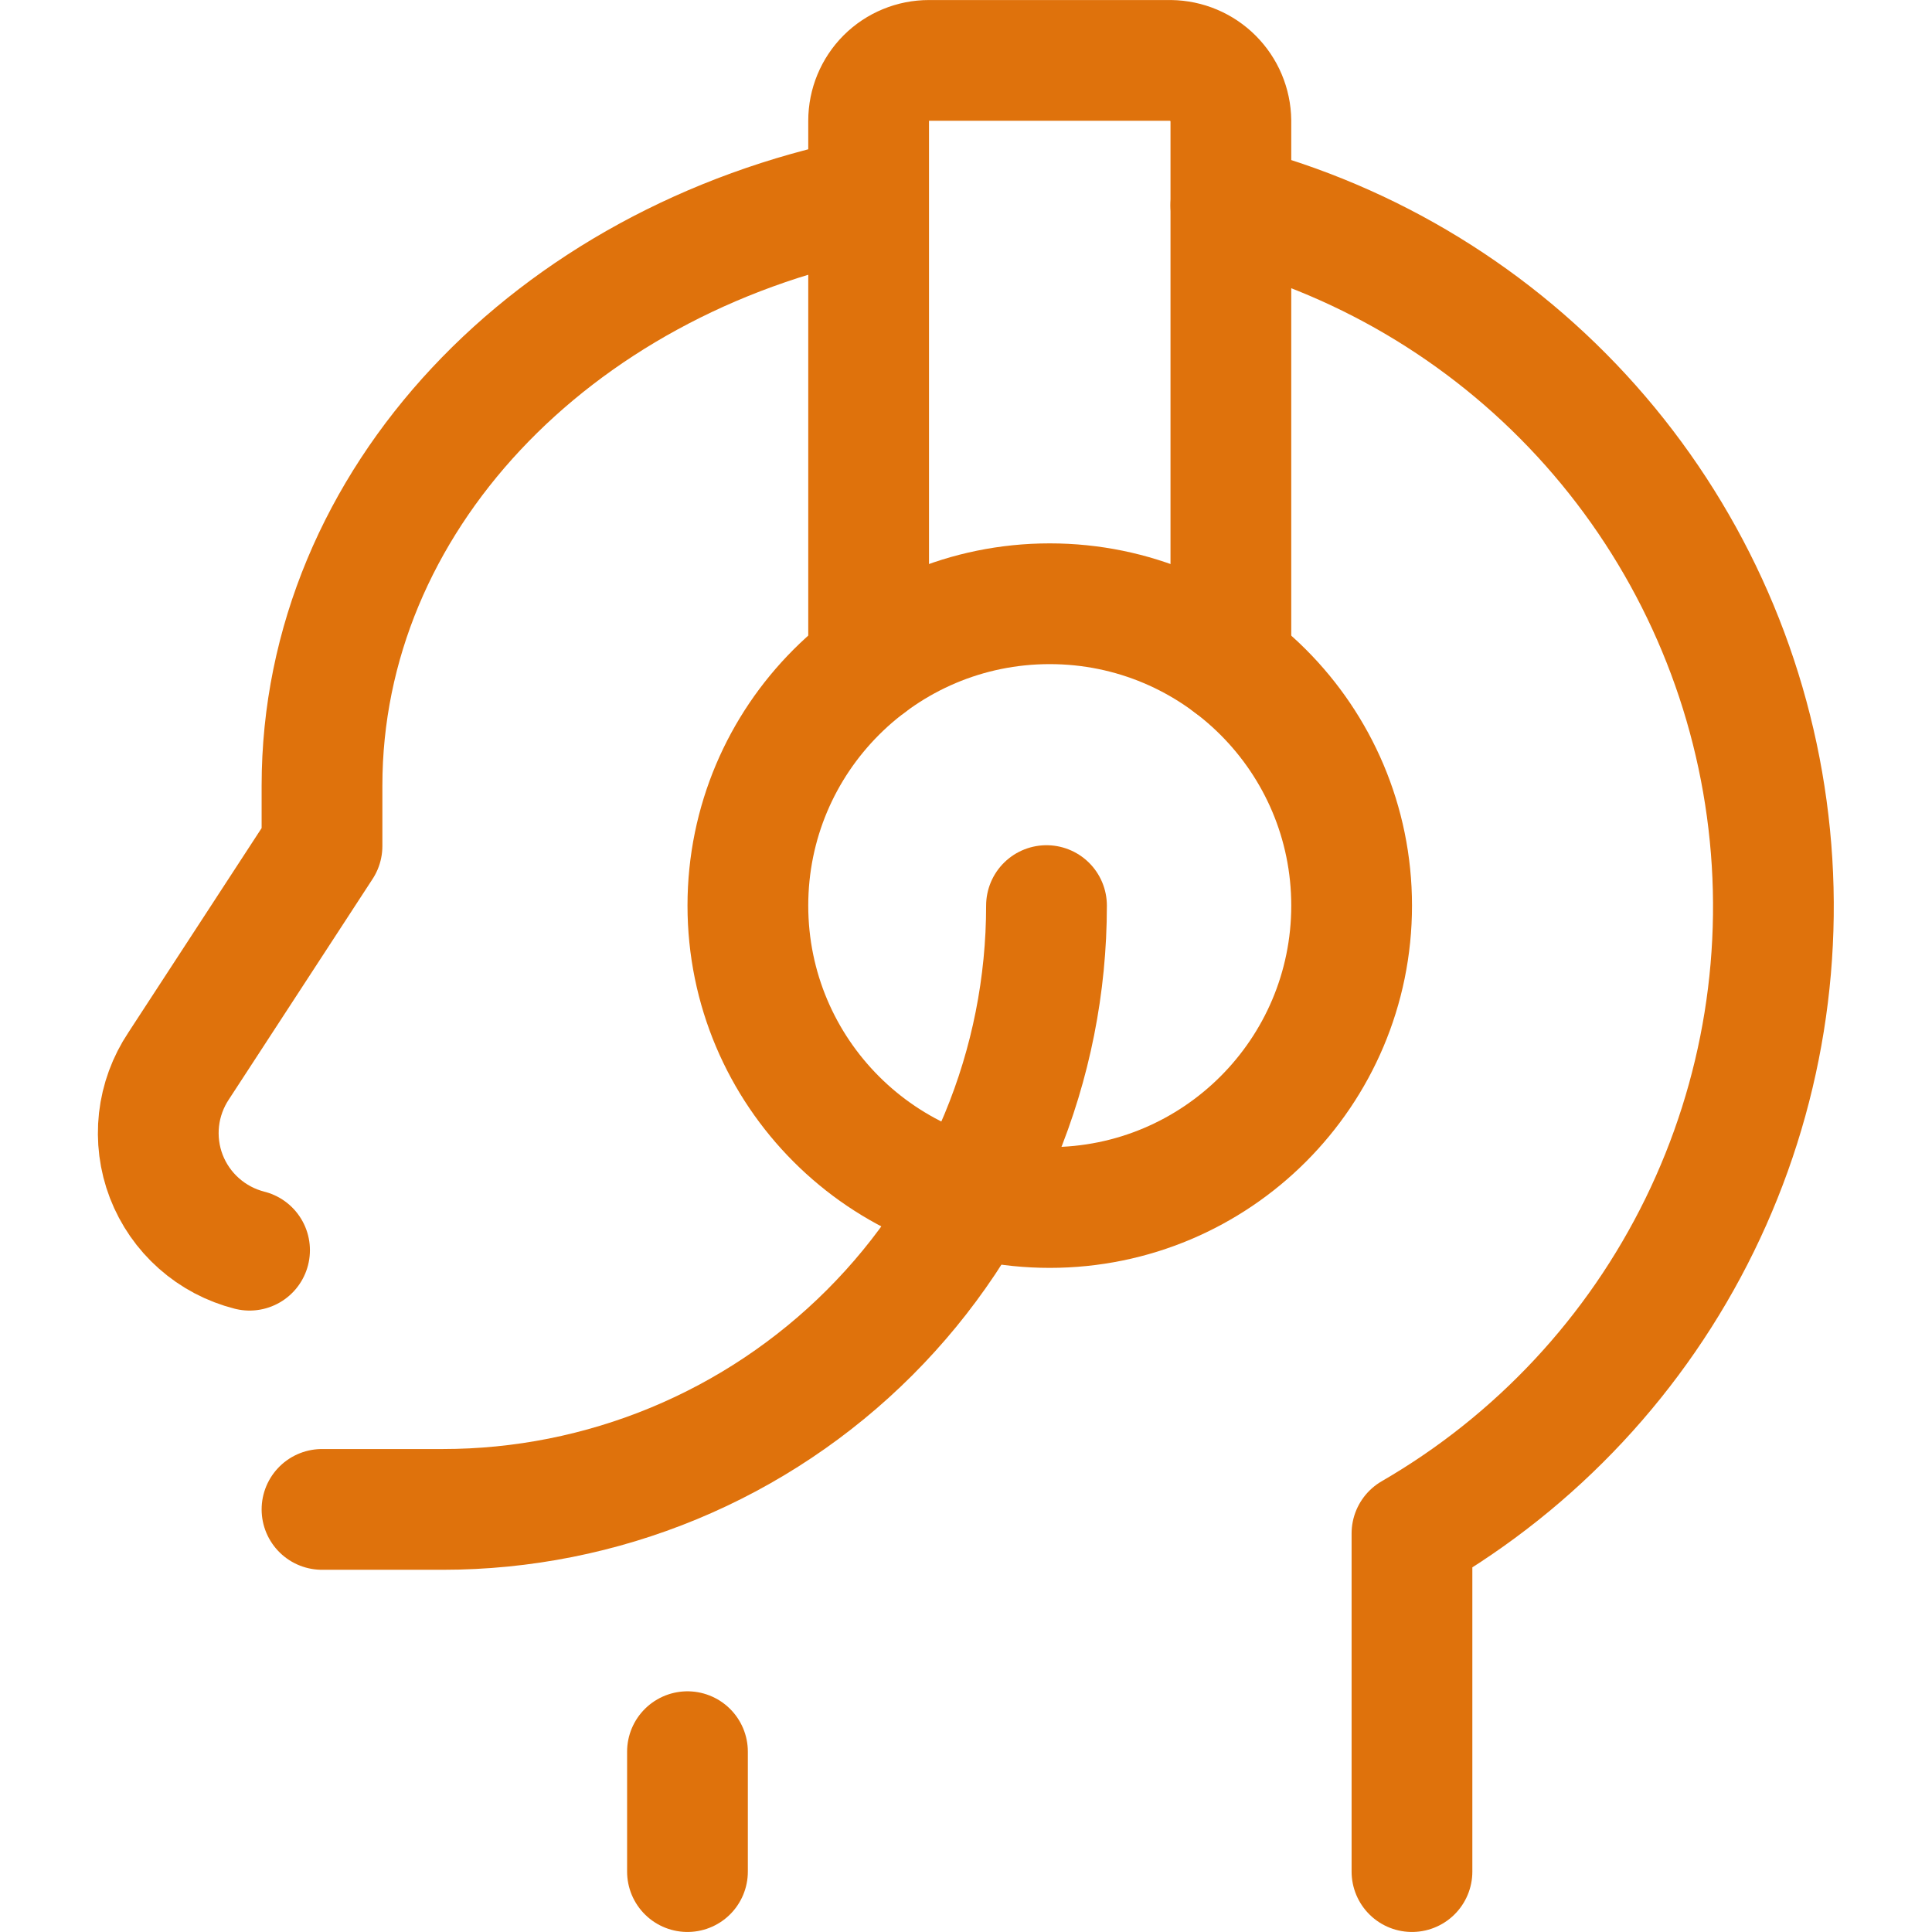 <svg width="30" height="30" viewBox="0 0 30 30" fill="none" xmlns="http://www.w3.org/2000/svg">
<path d="M19.113 3.188C21.273 3.748 23.217 4.938 24.699 6.606C26.181 8.275 27.133 10.346 27.434 12.557C27.736 14.768 27.373 17.019 26.392 19.023C25.411 21.027 23.856 22.694 21.925 23.812V29.062" stroke="#DF720C" stroke-width="1.875" stroke-linecap="round" stroke-linejoin="round"/>
<path d="M16.3 18.75C18.889 18.75 20.988 16.651 20.988 14.062C20.988 11.474 18.889 9.375 16.3 9.375C13.711 9.375 11.613 11.474 11.613 14.062C11.613 16.651 13.711 18.75 16.3 18.75Z" stroke="#DF720C" stroke-width="1.875" stroke-linecap="round" stroke-linejoin="round"/>
<path d="M13.488 10.312V1.875C13.488 1.626 13.587 1.388 13.762 1.212C13.938 1.036 14.177 0.938 14.425 0.938H18.175C18.423 0.941 18.66 1.041 18.835 1.216C19.01 1.391 19.11 1.627 19.113 1.875V10.312" stroke="#DF720C" stroke-width="1.875" stroke-linecap="round" stroke-linejoin="round"/>
<path d="M3.875 19.413C3.584 19.339 3.314 19.197 3.089 18.997C2.864 18.798 2.69 18.547 2.582 18.267C2.474 17.986 2.436 17.684 2.469 17.385C2.503 17.086 2.608 16.8 2.775 16.55L5 13.137V12.2C5 7.775 8.575 4.063 13.438 3.075" stroke="#DF720C" stroke-width="1.875" stroke-linecap="round" stroke-linejoin="round"/>
<path d="M10.675 29.062V27.2" stroke="#DF720C" stroke-width="1.875" stroke-linecap="round" stroke-linejoin="round"/>
<path d="M16.25 14.062C16.25 15.294 16.008 16.513 15.536 17.65C15.065 18.788 14.375 19.821 13.504 20.692C12.634 21.562 11.6 22.253 10.463 22.724C9.325 23.195 8.106 23.438 6.875 23.438H5" stroke="#DF720C" stroke-width="1.875" stroke-linecap="round" stroke-linejoin="round"/>
</svg>
